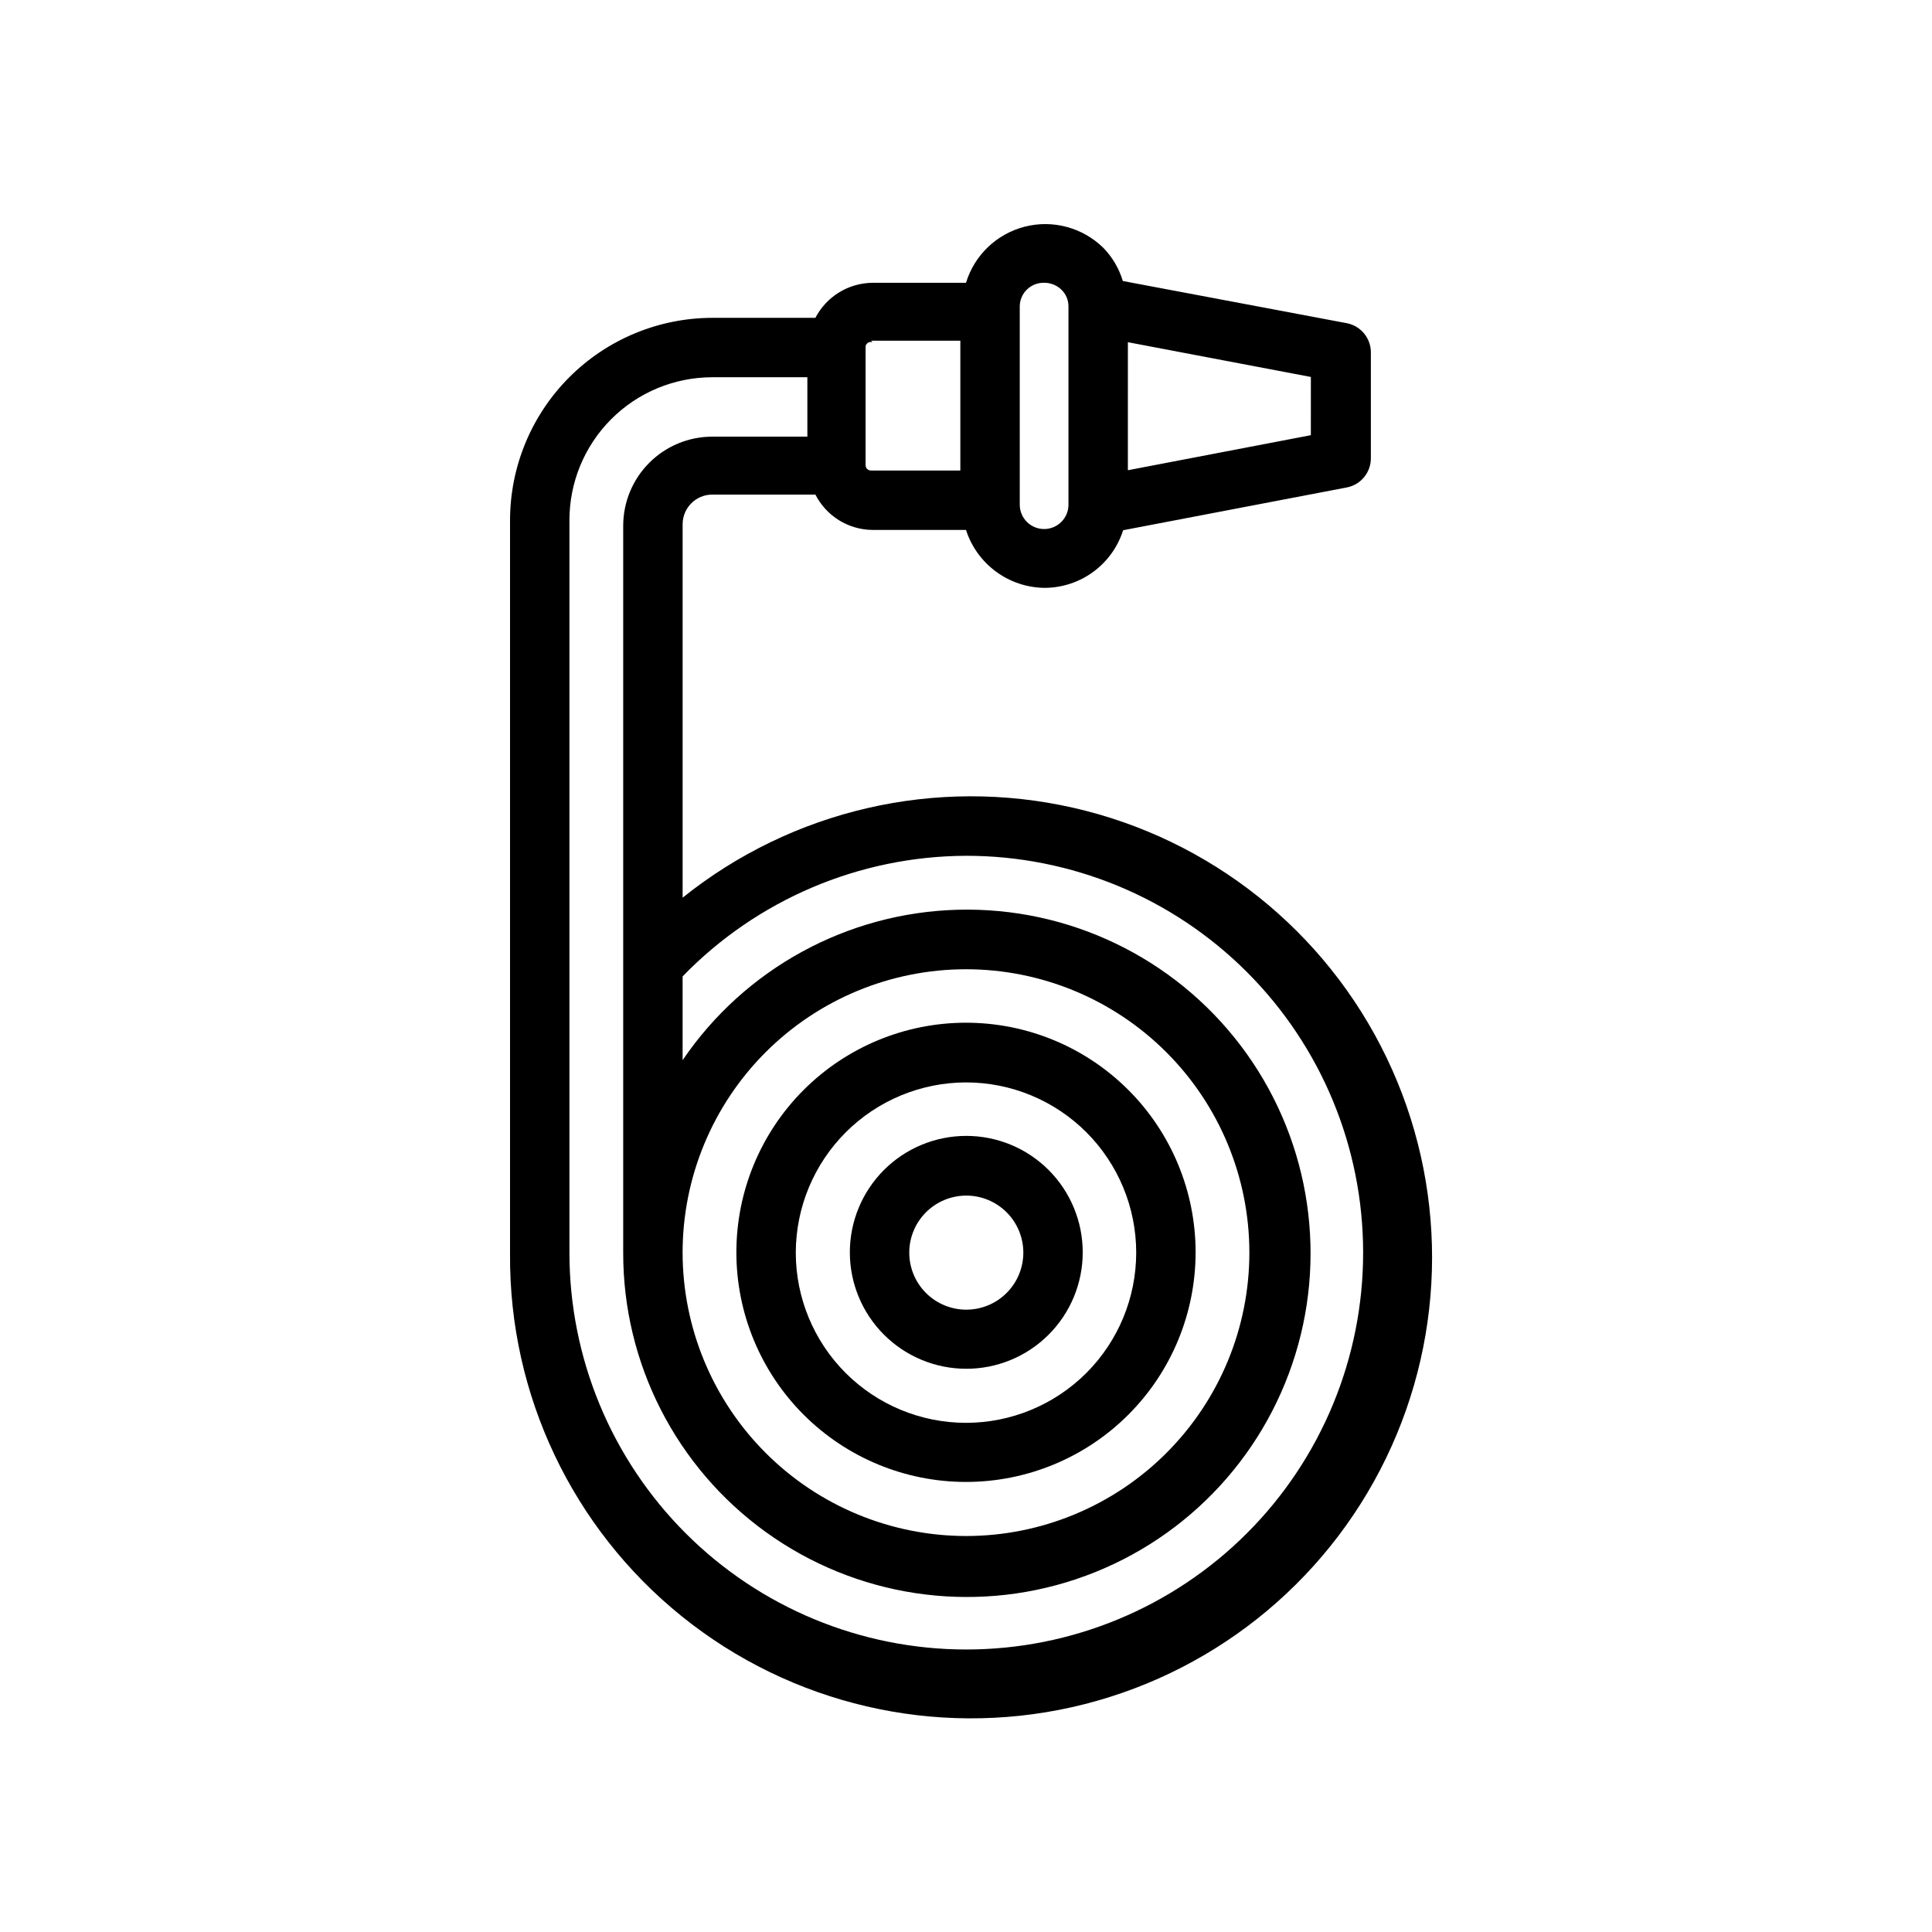 <?xml version="1.0" encoding="UTF-8"?>
<!-- Uploaded to: ICON Repo, www.iconrepo.com, Generator: ICON Repo Mixer Tools -->
<svg fill="#000000" width="800px" height="800px" version="1.1" viewBox="144 144 512 512" xmlns="http://www.w3.org/2000/svg">
 <g>
  <path d="m400 536.73c16.141 0 31.625-6.414 43.035-17.832 11.414-11.418 17.82-26.902 17.812-43.043-0.004-16.145-6.426-31.621-17.848-43.031-11.422-11.406-26.91-17.809-43.055-17.793-16.141 0.012-31.617 6.441-43.02 17.867-11.402 11.43-17.801 26.918-17.777 43.062 0.02 16.125 6.441 31.582 17.852 42.977 11.406 11.395 26.875 17.793 43 17.793zm0-105.88c11.961 0 23.434 4.754 31.895 13.211 8.457 8.461 13.211 19.934 13.211 31.898 0 11.961-4.754 23.434-13.211 31.895-8.461 8.457-19.934 13.211-31.895 13.211-11.965 0-23.438-4.754-31.898-13.211-8.457-8.461-13.211-19.934-13.211-31.895 0.023-11.957 4.781-23.418 13.234-31.875 8.457-8.453 19.918-13.211 31.875-13.234z"/>
  <path d="m400 506.74c8.191 0.023 16.059-3.215 21.859-9 5.805-5.785 9.07-13.637 9.074-21.832 0.008-8.191-3.242-16.051-9.035-21.844-5.793-5.797-13.652-9.047-21.848-9.039-8.191 0.008-16.047 3.269-21.832 9.074-5.781 5.805-9.02 13.668-9 21.863 0.02 8.156 3.269 15.973 9.039 21.738 5.766 5.769 13.582 9.02 21.742 9.039zm0-45.895c4.012-0.02 7.867 1.555 10.719 4.383 2.848 2.824 4.457 6.668 4.473 10.68 0.016 4.016-1.57 7.867-4.398 10.711-2.832 2.848-6.676 4.449-10.688 4.457-4.016 0.008-7.867-1.582-10.707-4.418-2.84-2.836-4.434-6.684-4.434-10.695 0-3.996 1.578-7.828 4.398-10.66 2.816-2.832 6.641-4.434 10.637-4.457z"/>
  <path d="m332.77 275.07h27.316c1.426 2.793 3.586 5.141 6.25 6.793 2.664 1.652 5.731 2.543 8.867 2.574h24.797c1.422 4.426 4.203 8.293 7.949 11.047 3.742 2.758 8.262 4.262 12.91 4.305 4.637-0.02 9.145-1.508 12.879-4.25 3.734-2.746 6.504-6.606 7.902-11.023l59.277-11.336c3.754-0.727 6.445-4.047 6.375-7.871v-27.789c0.07-3.824-2.621-7.144-6.375-7.871l-59.355-11.18c-0.992-3.316-2.773-6.344-5.195-8.816-5.481-5.363-13.363-7.481-20.797-5.582-7.43 1.898-13.332 7.535-15.57 14.871h-24.797c-3.125 0.035-6.184 0.914-8.844 2.551-2.664 1.637-4.832 3.965-6.273 6.738h-27.316c-14.223 0.02-27.859 5.688-37.91 15.754s-15.695 23.707-15.695 37.934v194.44c-0.258 37.25 16.488 72.582 45.488 95.961s67.078 32.254 103.43 24.098c36.344-8.152 66.988-32.441 83.219-65.969 16.234-33.527 16.285-72.629 0.137-106.2-16.145-33.57-46.723-57.938-83.047-66.188-36.324-8.246-74.43 0.527-103.49 23.832v-98.953c0-4.348 3.527-7.871 7.871-7.871zm158.62-15.742-48.492 9.289 0.004-33.93 48.492 9.211zm-77.145-34.09c0-1.695 0.684-3.324 1.902-4.508 1.215-1.188 2.856-1.832 4.555-1.789 1.738-0.02 3.414 0.66 4.644 1.891 1.18 1.16 1.832 2.754 1.809 4.406v52.508c0 3.566-2.891 6.453-6.453 6.453-3.566 0-6.457-2.887-6.457-6.453zm-39.359 9.055h23.617v34.402h-23.617v-0.004c-0.402 0.023-0.797-0.125-1.082-0.41-0.285-0.285-0.438-0.68-0.414-1.082v-31.488c0.09-0.387 0.34-0.715 0.684-0.91 0.344-0.191 0.75-0.234 1.129-0.113zm25.113 136.5c27.895-0.02 54.66 11.043 74.398 30.758 19.738 19.715 30.836 46.461 30.848 74.359 0.016 27.898-11.055 54.66-30.773 74.391-19.719 19.734-46.473 30.824-74.371 30.832-27.895 0.008-54.652-11.07-74.383-30.793-19.727-19.723-30.812-46.48-30.812-74.375v-194.05c-0.02-10.055 3.961-19.707 11.062-26.824 7.106-7.117 16.746-11.117 26.801-11.117h25.191v15.742h-25.191c-6.262 0-12.27 2.488-16.695 6.918-4.43 4.43-6.918 10.434-6.918 16.699v192.63c-0.059 29.332 14.02 56.898 37.812 74.055s54.395 21.801 82.207 12.477c27.816-9.32 49.438-31.465 58.086-59.496 8.652-28.031 3.273-58.508-14.449-81.887-17.723-23.375-45.617-36.785-74.941-36.023-29.324 0.762-56.484 15.602-72.973 39.863v-22.199c19.711-20.328 46.785-31.852 75.102-31.961zm-75.102 105.17c0-19.918 7.914-39.02 21.996-53.105 14.086-14.082 33.188-21.996 53.105-21.996s39.02 7.914 53.102 21.996c14.082 14.086 21.996 33.188 21.996 53.105 0 19.918-7.914 39.02-21.996 53.102-14.082 14.086-33.184 21.996-53.102 21.996-19.914-0.02-39.004-7.941-53.082-22.02s-21.996-33.168-22.02-53.078z"/>
 </g>
</svg>
